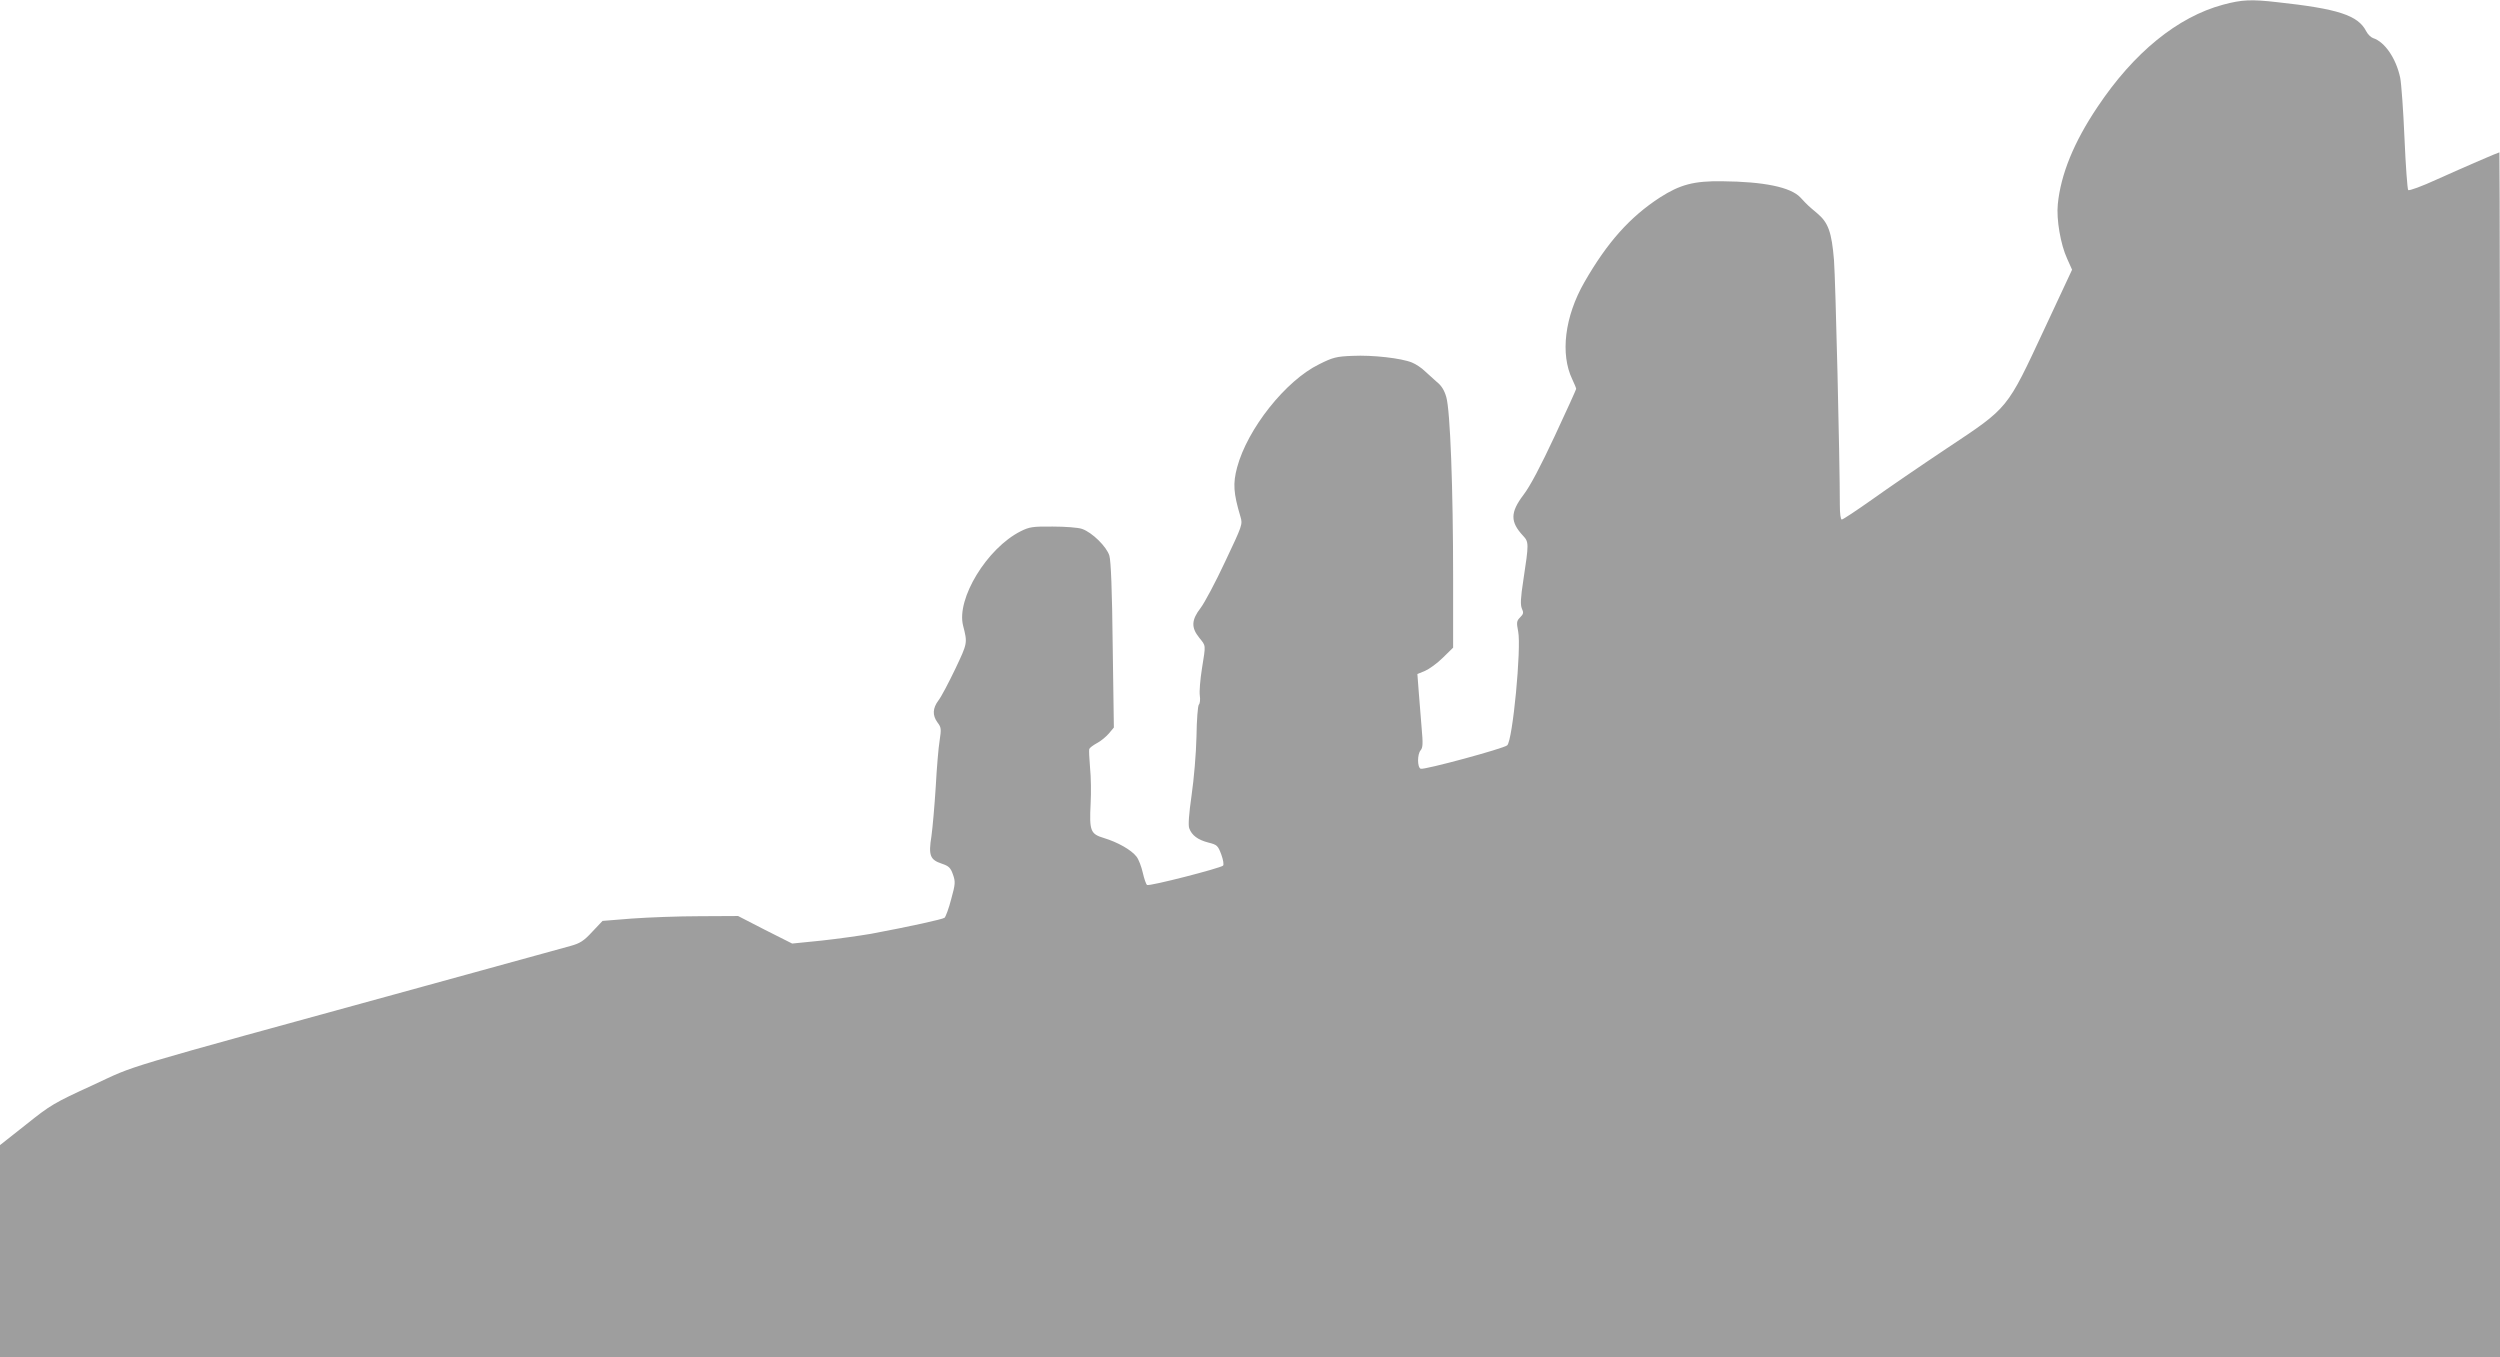 <?xml version="1.0" standalone="no"?>
<!DOCTYPE svg PUBLIC "-//W3C//DTD SVG 20010904//EN"
 "http://www.w3.org/TR/2001/REC-SVG-20010904/DTD/svg10.dtd">
<svg version="1.0" xmlns="http://www.w3.org/2000/svg"
 width="1280pt" height="695pt" viewBox="0 0 1280 695"
 preserveAspectRatio="xMidYMid meet">
<g transform="translate(0,695) scale(0.1,-0.1)"
fill="#9e9e9e" stroke="none">
<path d="M11382 6926 c-233 -63 -457 -245 -643 -524 -121 -180 -188 -345 -203
-497 -8 -77 14 -207 48 -280 l25 -56 -142 -304 c-193 -413 -181 -399 -497
-609 -135 -90 -309 -209 -387 -265 -78 -55 -147 -101 -153 -101 -6 0 -10 29
-10 73 0 232 -22 1152 -30 1256 -12 143 -29 191 -86 239 -44 37 -46 38 -86 81
-50 53 -187 81 -401 83 -144 2 -215 -17 -318 -83 -154 -100 -270 -230 -387
-434 -101 -176 -124 -368 -62 -497 11 -23 20 -45 20 -49 0 -3 -49 -112 -110
-242 -72 -154 -126 -257 -160 -301 -68 -90 -68 -138 -2 -209 30 -32 30 -40 2
-224 -15 -96 -16 -130 -8 -149 10 -21 8 -28 -9 -45 -18 -18 -19 -26 -10 -72
17 -84 -28 -557 -56 -583 -16 -16 -426 -127 -443 -120 -18 7 -18 75 0 95 11
13 12 35 5 111 -4 52 -11 136 -15 187 l-7 92 39 16 c21 9 63 39 92 68 l52 51
0 356 c0 465 -15 858 -35 927 -10 35 -25 59 -48 77 -17 15 -45 40 -62 56 -16
16 -46 36 -66 44 -54 22 -201 39 -304 34 -83 -3 -101 -8 -171 -43 -172 -84
-367 -331 -420 -528 -22 -83 -19 -131 17 -252 12 -40 10 -44 -78 -230 -49
-105 -106 -212 -126 -238 -47 -61 -49 -100 -7 -152 35 -44 34 -32 14 -158 -9
-56 -14 -118 -11 -138 3 -21 1 -41 -5 -47 -5 -5 -11 -78 -12 -163 -2 -88 -13
-217 -25 -300 -14 -98 -18 -155 -12 -170 13 -36 44 -59 98 -73 45 -11 49 -16
66 -61 10 -28 14 -52 9 -57 -13 -13 -378 -107 -389 -99 -5 3 -15 32 -22 63 -7
31 -21 68 -32 82 -27 35 -97 74 -166 95 -70 21 -76 36 -69 176 3 55 2 138 -3
185 -4 47 -6 90 -4 95 2 6 19 19 39 30 20 10 47 33 61 49 l26 31 -6 420 c-3
281 -9 433 -17 460 -14 46 -88 119 -140 137 -19 7 -87 12 -150 12 -103 1 -120
-2 -164 -24 -173 -87 -330 -346 -295 -483 23 -90 23 -89 -40 -222 -34 -71 -72
-143 -86 -161 -30 -40 -32 -76 -5 -113 19 -25 20 -33 11 -92 -6 -35 -15 -142
-20 -237 -6 -96 -16 -209 -22 -253 -16 -99 -7 -121 53 -141 36 -12 45 -21 57
-55 13 -37 13 -48 -9 -127 -12 -47 -28 -90 -34 -95 -11 -8 -173 -44 -376 -82
-58 -10 -172 -26 -255 -35 l-149 -15 -139 70 -138 71 -197 -1 c-108 0 -264 -6
-347 -12 l-150 -12 -53 -56 c-43 -47 -63 -59 -110 -72 -31 -9 -370 -102 -752
-207 -1620 -445 -1459 -397 -1695 -506 -199 -91 -217 -102 -342 -202 l-133
-105 0 -544 0 -543 6400 0 6400 0 0 3085 c0 1697 -1 3085 -3 3085 -5 0 -172
-72 -321 -139 -76 -35 -142 -59 -146 -54 -4 4 -13 123 -19 265 -6 141 -16 280
-22 310 -21 99 -79 184 -139 203 -11 4 -27 19 -35 35 -42 82 -144 115 -457
149 -132 15 -179 13 -276 -13z"/>
</g>
</svg>
